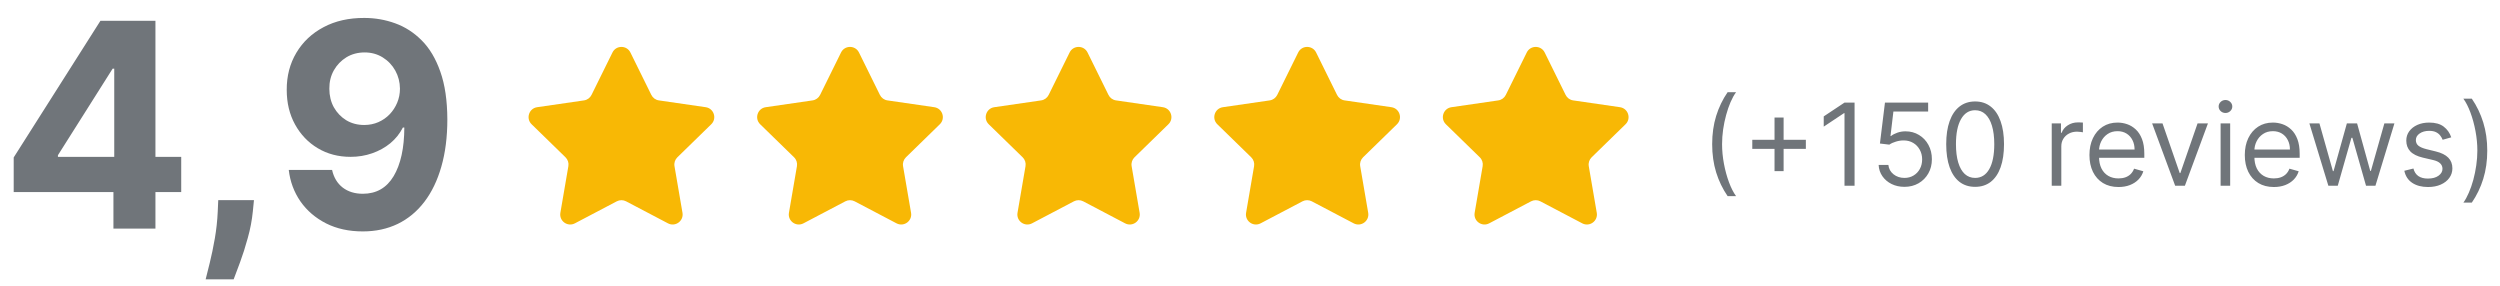 <svg width="175" height="20" viewBox="0 0 175 20" fill="none" xmlns="http://www.w3.org/2000/svg">
<g clip-path="url(#clip0_1_4)">
<path d="M0.959 13.443V11.021L7.031 1.455H9.119V4.807H7.884L4.055 10.865V10.979H12.685V13.443H0.959ZM7.94 16V12.704L7.997 11.632V1.455H10.881V16H7.94ZM17.777 14.011L17.699 14.793C17.637 15.418 17.519 16.04 17.344 16.66C17.173 17.285 16.993 17.851 16.804 18.358C16.619 18.865 16.47 19.262 16.357 19.551H14.396C14.467 19.272 14.564 18.881 14.688 18.379C14.811 17.882 14.927 17.323 15.036 16.703C15.144 16.083 15.213 15.451 15.242 14.807L15.277 14.011H17.777ZM25.504 1.256C26.252 1.256 26.972 1.381 27.663 1.632C28.359 1.883 28.98 2.283 29.524 2.832C30.073 3.382 30.507 4.111 30.824 5.02C31.146 5.924 31.309 7.035 31.314 8.351C31.314 9.587 31.174 10.69 30.895 11.661C30.62 12.626 30.225 13.448 29.709 14.125C29.193 14.802 28.57 15.318 27.841 15.673C27.112 16.024 26.297 16.199 25.398 16.199C24.427 16.199 23.57 16.012 22.827 15.638C22.083 15.259 21.484 14.745 21.03 14.097C20.58 13.443 20.308 12.709 20.213 11.895H23.246C23.364 12.425 23.613 12.837 23.991 13.131C24.37 13.419 24.839 13.564 25.398 13.564C26.345 13.564 27.064 13.152 27.557 12.328C28.049 11.499 28.298 10.366 28.303 8.926H28.203C27.985 9.352 27.692 9.719 27.322 10.027C26.953 10.33 26.529 10.564 26.051 10.73C25.578 10.896 25.073 10.979 24.538 10.979C23.681 10.979 22.917 10.777 22.244 10.375C21.572 9.973 21.042 9.419 20.653 8.713C20.265 8.008 20.071 7.203 20.071 6.298C20.066 5.323 20.291 4.454 20.746 3.692C21.2 2.929 21.835 2.333 22.649 1.902C23.468 1.466 24.42 1.251 25.504 1.256ZM25.526 3.67C25.047 3.67 24.621 3.784 24.247 4.011C23.878 4.239 23.584 4.544 23.366 4.928C23.153 5.311 23.049 5.74 23.054 6.213C23.054 6.691 23.158 7.122 23.366 7.506C23.579 7.884 23.868 8.188 24.233 8.415C24.602 8.637 25.024 8.749 25.497 8.749C25.852 8.749 26.181 8.682 26.484 8.55C26.787 8.417 27.05 8.235 27.273 8.003C27.5 7.766 27.678 7.494 27.805 7.186C27.933 6.878 27.997 6.552 27.997 6.206C27.992 5.747 27.884 5.325 27.671 4.942C27.457 4.558 27.164 4.25 26.79 4.018C26.416 3.786 25.994 3.67 25.526 3.67Z" fill="#70757A"/>
<path d="M119.852 10.091C119.852 9.375 119.945 8.717 120.131 8.116C120.318 7.514 120.585 6.96 120.932 6.455H121.523C121.386 6.642 121.259 6.873 121.139 7.148C121.022 7.42 120.919 7.721 120.83 8.048C120.741 8.374 120.67 8.711 120.619 9.06C120.57 9.408 120.545 9.752 120.545 10.091C120.545 10.542 120.589 10.999 120.676 11.463C120.763 11.927 120.881 12.358 121.028 12.756C121.176 13.153 121.341 13.477 121.523 13.727H120.932C120.585 13.222 120.318 12.669 120.131 12.068C119.945 11.466 119.852 10.807 119.852 10.091ZM124.217 11.977V8.227H124.853V11.977H124.217ZM122.66 10.421V9.784H126.41V10.421H122.66ZM129.82 7.182V13H129.115V7.92H129.081L127.661 8.864V8.148L129.115 7.182H129.82ZM133.311 13.079C132.978 13.079 132.678 13.013 132.411 12.881C132.143 12.748 131.929 12.566 131.768 12.335C131.607 12.104 131.519 11.841 131.504 11.546H132.186C132.213 11.809 132.332 12.027 132.544 12.199C132.758 12.369 133.014 12.454 133.311 12.454C133.55 12.454 133.762 12.399 133.947 12.287C134.135 12.175 134.282 12.022 134.388 11.827C134.496 11.63 134.55 11.407 134.55 11.159C134.55 10.905 134.494 10.679 134.382 10.48C134.272 10.279 134.121 10.121 133.928 10.006C133.734 9.89 133.514 9.831 133.266 9.83C133.088 9.828 132.905 9.855 132.717 9.912C132.53 9.967 132.375 10.038 132.254 10.125L131.595 10.046L131.947 7.182H134.97V7.807H132.538L132.334 9.523H132.368C132.487 9.428 132.637 9.349 132.817 9.287C132.997 9.224 133.184 9.193 133.379 9.193C133.735 9.193 134.053 9.278 134.331 9.449C134.611 9.617 134.831 9.848 134.99 10.142C135.151 10.436 135.232 10.771 135.232 11.148C135.232 11.519 135.148 11.85 134.982 12.142C134.817 12.432 134.589 12.661 134.3 12.829C134.01 12.996 133.68 13.079 133.311 13.079ZM138.258 13.079C137.83 13.079 137.465 12.963 137.164 12.73C136.863 12.495 136.633 12.155 136.474 11.71C136.315 11.263 136.235 10.723 136.235 10.091C136.235 9.462 136.315 8.925 136.474 8.48C136.635 8.033 136.866 7.692 137.167 7.457C137.47 7.221 137.834 7.102 138.258 7.102C138.682 7.102 139.045 7.221 139.346 7.457C139.649 7.692 139.88 8.033 140.039 8.48C140.2 8.925 140.281 9.462 140.281 10.091C140.281 10.723 140.201 11.263 140.042 11.71C139.883 12.155 139.653 12.495 139.352 12.73C139.05 12.963 138.686 13.079 138.258 13.079ZM138.258 12.454C138.682 12.454 139.012 12.25 139.246 11.841C139.481 11.432 139.599 10.848 139.599 10.091C139.599 9.587 139.545 9.158 139.437 8.804C139.331 8.45 139.177 8.18 138.977 7.994C138.778 7.809 138.538 7.716 138.258 7.716C137.837 7.716 137.509 7.923 137.272 8.338C137.035 8.751 136.917 9.335 136.917 10.091C136.917 10.595 136.97 11.023 137.076 11.375C137.182 11.727 137.335 11.995 137.533 12.179C137.734 12.363 137.976 12.454 138.258 12.454ZM143.621 13V8.636H144.269V9.295H144.315C144.394 9.08 144.538 8.904 144.746 8.77C144.955 8.635 145.19 8.568 145.451 8.568C145.5 8.568 145.562 8.569 145.636 8.571C145.71 8.573 145.765 8.576 145.803 8.58V9.261C145.781 9.256 145.728 9.247 145.647 9.236C145.567 9.223 145.483 9.216 145.394 9.216C145.182 9.216 144.993 9.26 144.826 9.349C144.661 9.437 144.531 9.558 144.434 9.713C144.339 9.866 144.292 10.042 144.292 10.239V13H143.621ZM148.295 13.091C147.874 13.091 147.512 12.998 147.207 12.812C146.904 12.625 146.67 12.364 146.505 12.028C146.342 11.691 146.261 11.299 146.261 10.852C146.261 10.405 146.342 10.011 146.505 9.67C146.67 9.328 146.899 9.061 147.192 8.869C147.488 8.676 147.833 8.58 148.227 8.58C148.454 8.58 148.678 8.617 148.9 8.693C149.121 8.769 149.323 8.892 149.505 9.062C149.687 9.231 149.832 9.455 149.94 9.733C150.048 10.011 150.102 10.354 150.102 10.761V11.046H146.738V10.466H149.42C149.42 10.22 149.371 10 149.272 9.807C149.175 9.614 149.037 9.461 148.857 9.349C148.679 9.238 148.469 9.182 148.227 9.182C147.96 9.182 147.728 9.248 147.533 9.381C147.34 9.511 147.192 9.682 147.087 9.892C146.983 10.102 146.931 10.328 146.931 10.568V10.954C146.931 11.284 146.988 11.563 147.102 11.793C147.217 12.02 147.377 12.193 147.582 12.312C147.786 12.43 148.024 12.489 148.295 12.489C148.471 12.489 148.63 12.464 148.772 12.415C148.916 12.364 149.04 12.288 149.144 12.188C149.248 12.085 149.329 11.958 149.386 11.807L150.033 11.989C149.965 12.208 149.851 12.402 149.69 12.568C149.529 12.733 149.33 12.862 149.093 12.954C148.856 13.046 148.59 13.091 148.295 13.091ZM154.557 8.636L152.943 13H152.261L150.648 8.636H151.375L152.58 12.114H152.625L153.83 8.636H154.557ZM155.442 13V8.636H156.112V13H155.442ZM155.783 7.909C155.652 7.909 155.539 7.865 155.445 7.776C155.352 7.687 155.305 7.58 155.305 7.455C155.305 7.33 155.352 7.223 155.445 7.134C155.539 7.045 155.652 7 155.783 7C155.913 7 156.025 7.045 156.118 7.134C156.213 7.223 156.26 7.33 156.26 7.455C156.26 7.58 156.213 7.687 156.118 7.776C156.025 7.865 155.913 7.909 155.783 7.909ZM159.17 13.091C158.749 13.091 158.387 12.998 158.082 12.812C157.779 12.625 157.545 12.364 157.38 12.028C157.217 11.691 157.136 11.299 157.136 10.852C157.136 10.405 157.217 10.011 157.38 9.67C157.545 9.328 157.774 9.061 158.067 8.869C158.363 8.676 158.708 8.58 159.102 8.58C159.329 8.58 159.553 8.617 159.775 8.693C159.996 8.769 160.198 8.892 160.38 9.062C160.562 9.231 160.707 9.455 160.815 9.733C160.923 10.011 160.977 10.354 160.977 10.761V11.046H157.613V10.466H160.295C160.295 10.22 160.246 10 160.147 9.807C160.05 9.614 159.912 9.461 159.732 9.349C159.554 9.238 159.344 9.182 159.102 9.182C158.835 9.182 158.603 9.248 158.408 9.381C158.215 9.511 158.067 9.682 157.962 9.892C157.858 10.102 157.806 10.328 157.806 10.568V10.954C157.806 11.284 157.863 11.563 157.977 11.793C158.092 12.02 158.252 12.193 158.457 12.312C158.661 12.43 158.899 12.489 159.17 12.489C159.346 12.489 159.505 12.464 159.647 12.415C159.791 12.364 159.915 12.288 160.019 12.188C160.123 12.085 160.204 11.958 160.261 11.807L160.908 11.989C160.84 12.208 160.726 12.402 160.565 12.568C160.404 12.733 160.205 12.862 159.968 12.954C159.731 13.046 159.465 13.091 159.17 13.091ZM162.985 13L161.656 8.636H162.36L163.303 11.977H163.349L164.281 8.636H164.996L165.917 11.966H165.962L166.906 8.636H167.61L166.281 13H165.621L164.667 9.648H164.599L163.644 13H162.985ZM171.587 9.614L170.985 9.784C170.947 9.684 170.891 9.586 170.817 9.491C170.746 9.395 170.647 9.315 170.522 9.253C170.397 9.19 170.237 9.159 170.042 9.159C169.775 9.159 169.552 9.221 169.374 9.344C169.198 9.465 169.11 9.619 169.11 9.807C169.11 9.973 169.171 10.105 169.292 10.202C169.413 10.298 169.603 10.379 169.86 10.443L170.508 10.602C170.898 10.697 171.189 10.842 171.38 11.037C171.571 11.23 171.667 11.479 171.667 11.784C171.667 12.034 171.595 12.258 171.451 12.454C171.309 12.652 171.11 12.807 170.854 12.921C170.599 13.034 170.301 13.091 169.962 13.091C169.517 13.091 169.149 12.994 168.857 12.801C168.566 12.608 168.381 12.326 168.303 11.954L168.94 11.796C169 12.03 169.115 12.206 169.283 12.324C169.454 12.441 169.676 12.5 169.951 12.5C170.263 12.5 170.512 12.434 170.695 12.301C170.881 12.167 170.974 12.006 170.974 11.818C170.974 11.667 170.921 11.54 170.815 11.438C170.709 11.333 170.546 11.256 170.326 11.204L169.599 11.034C169.199 10.939 168.906 10.793 168.718 10.594C168.532 10.393 168.44 10.142 168.44 9.841C168.44 9.595 168.509 9.377 168.647 9.188C168.787 8.998 168.978 8.849 169.218 8.741C169.46 8.634 169.735 8.58 170.042 8.58C170.474 8.58 170.813 8.674 171.059 8.864C171.307 9.053 171.483 9.303 171.587 9.614ZM174.108 10.546C174.108 11.261 174.014 11.921 173.827 12.523C173.641 13.123 173.375 13.676 173.028 14.182H172.438C172.574 13.994 172.701 13.763 172.818 13.489C172.938 13.216 173.042 12.917 173.131 12.591C173.22 12.263 173.289 11.925 173.338 11.577C173.389 11.226 173.415 10.883 173.415 10.546C173.415 10.095 173.371 9.637 173.284 9.173C173.197 8.709 173.08 8.278 172.932 7.881C172.784 7.483 172.619 7.159 172.438 6.909H173.028C173.375 7.415 173.641 7.969 173.827 8.571C174.014 9.171 174.108 9.83 174.108 10.546Z" fill="#70757A"/>
<g clip-path="url(#clip1_1_4)">
<path d="M44.128 3.674L45.594 6.645C45.696 6.852 45.893 6.995 46.121 7.028L49.4 7.504C49.974 7.588 50.203 8.294 49.788 8.698L47.416 11.011C47.251 11.172 47.175 11.404 47.214 11.631L47.774 14.896C47.872 15.468 47.272 15.904 46.758 15.634L43.826 14.093C43.622 13.986 43.378 13.986 43.174 14.093L40.242 15.634C39.728 15.904 39.128 15.468 39.226 14.896L39.786 11.631C39.825 11.404 39.75 11.172 39.585 11.011L37.212 8.698C36.797 8.293 37.026 7.588 37.6 7.504L40.879 7.028C41.107 6.995 41.304 6.852 41.406 6.645L42.873 3.674C43.129 3.154 43.871 3.154 44.128 3.674Z" fill="#F8B805"/>
</g>
<g clip-path="url(#clip2_1_4)">
<path d="M60.128 3.674L61.594 6.645C61.696 6.852 61.893 6.995 62.121 7.028L65.4 7.504C65.974 7.588 66.203 8.294 65.788 8.698L63.416 11.011C63.251 11.172 63.175 11.404 63.214 11.631L63.774 14.896C63.872 15.468 63.272 15.904 62.758 15.634L59.826 14.093C59.622 13.986 59.378 13.986 59.174 14.093L56.242 15.634C55.728 15.904 55.128 15.468 55.226 14.896L55.786 11.631C55.825 11.404 55.75 11.172 55.585 11.011L53.212 8.698C52.797 8.293 53.026 7.588 53.6 7.504L56.879 7.028C57.107 6.995 57.304 6.852 57.406 6.645L58.873 3.674C59.129 3.154 59.871 3.154 60.128 3.674Z" fill="#F8B805"/>
</g>
<g clip-path="url(#clip3_1_4)">
<path d="M76.128 3.674L77.594 6.645C77.696 6.852 77.893 6.995 78.121 7.028L81.4 7.504C81.974 7.588 82.203 8.294 81.788 8.698L79.415 11.011C79.251 11.172 79.175 11.404 79.214 11.631L79.774 14.896C79.872 15.468 79.272 15.904 78.758 15.634L75.826 14.093C75.622 13.986 75.378 13.986 75.174 14.093L72.242 15.634C71.728 15.904 71.128 15.468 71.226 14.896L71.786 11.631C71.825 11.404 71.75 11.172 71.585 11.011L69.212 8.698C68.797 8.293 69.026 7.588 69.6 7.504L72.879 7.028C73.107 6.995 73.304 6.852 73.406 6.645L74.873 3.674C75.129 3.154 75.871 3.154 76.128 3.674Z" fill="#F8B805"/>
</g>
<g clip-path="url(#clip4_1_4)">
<path d="M92.128 3.674L93.594 6.645C93.696 6.852 93.893 6.995 94.121 7.028L97.4 7.504C97.974 7.588 98.203 8.294 97.788 8.698L95.415 11.011C95.251 11.172 95.175 11.404 95.214 11.631L95.774 14.896C95.872 15.468 95.272 15.904 94.758 15.634L91.826 14.093C91.622 13.986 91.378 13.986 91.174 14.093L88.242 15.634C87.728 15.904 87.128 15.468 87.226 14.896L87.786 11.631C87.825 11.404 87.75 11.172 87.585 11.011L85.212 8.698C84.797 8.293 85.026 7.588 85.6 7.504L88.879 7.028C89.107 6.995 89.304 6.852 89.406 6.645L90.873 3.674C91.129 3.154 91.871 3.154 92.128 3.674Z" fill="#F8B805"/>
</g>
<g clip-path="url(#clip5_1_4)">
<path d="M108.128 3.674L109.594 6.645C109.696 6.852 109.893 6.995 110.121 7.028L113.4 7.504C113.974 7.588 114.203 8.294 113.788 8.698L111.415 11.011C111.251 11.172 111.175 11.404 111.214 11.631L111.774 14.896C111.872 15.468 111.272 15.904 110.758 15.634L107.826 14.093C107.622 13.986 107.378 13.986 107.174 14.093L104.242 15.634C103.728 15.904 103.128 15.468 103.226 14.896L103.786 11.631C103.825 11.404 103.75 11.172 103.585 11.011L101.212 8.698C100.797 8.293 101.026 7.588 101.6 7.504L104.879 7.028C105.107 6.995 105.304 6.852 105.406 6.645L106.873 3.674C107.129 3.154 107.871 3.154 108.128 3.674Z" fill="#F8B805"/>
</g>
</g>
<defs>
<clipPath id="clip0_1_4">
<rect width="175" height="20" fill="white"/>
</clipPath>
<clipPath id="clip1_1_4">
<rect width="13" height="13" fill="white" transform="translate(37 3)"/>
</clipPath>
<clipPath id="clip2_1_4">
<rect width="13" height="13" fill="white" transform="translate(53 3)"/>
</clipPath>
<clipPath id="clip3_1_4">
<rect width="13" height="13" fill="white" transform="translate(69 3)"/>
</clipPath>
<clipPath id="clip4_1_4">
<rect width="13" height="13" fill="white" transform="translate(85 3)"/>
</clipPath>
<clipPath id="clip5_1_4">
<rect width="13" height="13" fill="white" transform="translate(101 3)"/>
</clipPath>
</defs>
</svg>
